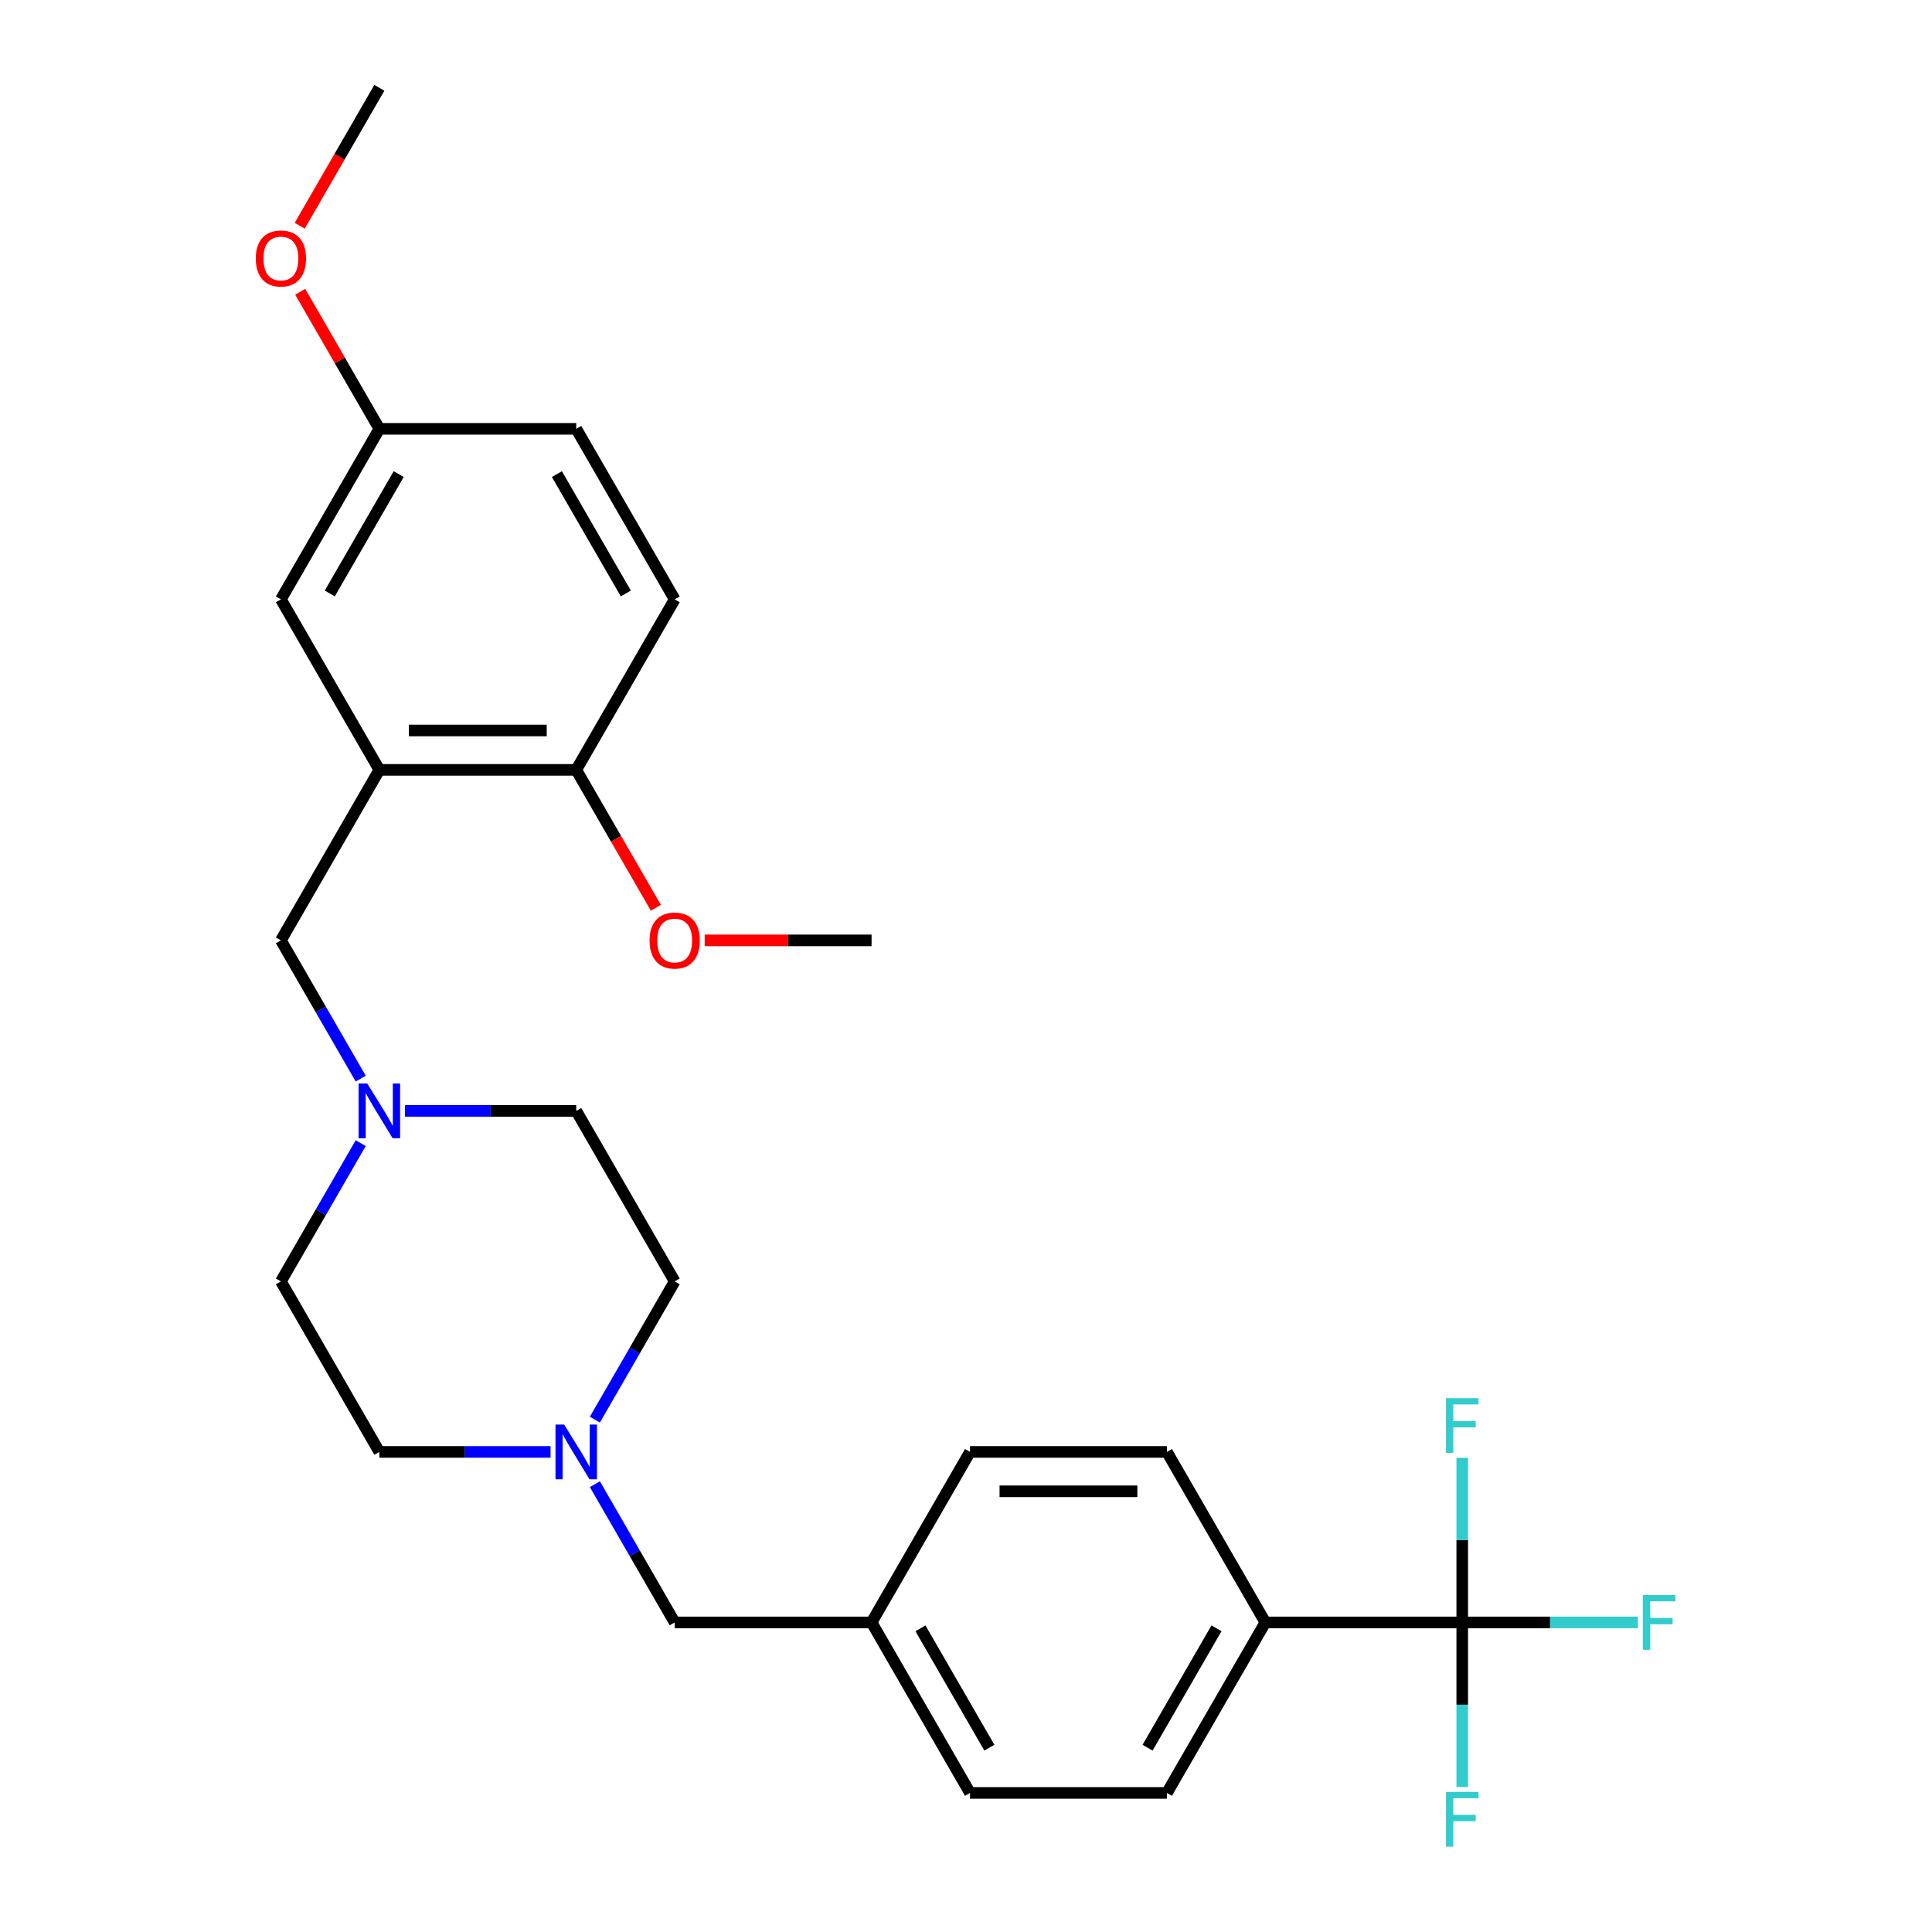 <?xml version='1.0' encoding='iso-8859-1'?>
<svg version='1.1' baseProfile='full'
              xmlns='http://www.w3.org/2000/svg'
                      xmlns:rdkit='http://www.rdkit.org/xml'
                      xmlns:xlink='http://www.w3.org/1999/xlink'
                  xml:space='preserve'
width='1000px' height='1000px' viewBox='0 0 1000 1000'>
<!-- END OF HEADER -->
<rect style='opacity:1.0;fill:#FFFFFF;stroke:none' width='1000' height='1000' x='0' y='0'> </rect>
<path class='bond-4' d='M 756.857,839.765 L 654.947,839.765' style='fill:none;fill-rule:evenodd;stroke:#000000;stroke-width:6px;stroke-linecap:butt;stroke-linejoin:miter;stroke-opacity:1' />
<path class='bond-7' d='M 756.857,839.765 L 802.328,839.765' style='fill:none;fill-rule:evenodd;stroke:#000000;stroke-width:6px;stroke-linecap:butt;stroke-linejoin:miter;stroke-opacity:1' />
<path class='bond-7' d='M 802.328,839.765 L 847.799,839.765' style='fill:none;fill-rule:evenodd;stroke:#33CCCC;stroke-width:6px;stroke-linecap:butt;stroke-linejoin:miter;stroke-opacity:1' />
<path class='bond-8' d='M 756.857,839.765 L 756.857,882.366' style='fill:none;fill-rule:evenodd;stroke:#000000;stroke-width:6px;stroke-linecap:butt;stroke-linejoin:miter;stroke-opacity:1' />
<path class='bond-8' d='M 756.857,882.366 L 756.857,924.968' style='fill:none;fill-rule:evenodd;stroke:#33CCCC;stroke-width:6px;stroke-linecap:butt;stroke-linejoin:miter;stroke-opacity:1' />
<path class='bond-9' d='M 756.857,839.765 L 756.857,797.164' style='fill:none;fill-rule:evenodd;stroke:#000000;stroke-width:6px;stroke-linecap:butt;stroke-linejoin:miter;stroke-opacity:1' />
<path class='bond-9' d='M 756.857,797.164 L 756.857,754.563' style='fill:none;fill-rule:evenodd;stroke:#33CCCC;stroke-width:6px;stroke-linecap:butt;stroke-linejoin:miter;stroke-opacity:1' />
<path class='bond-0' d='M 196.351,398.481 L 145.396,486.738' style='fill:none;fill-rule:evenodd;stroke:#000000;stroke-width:6px;stroke-linecap:butt;stroke-linejoin:miter;stroke-opacity:1' />
<path class='bond-5' d='M 196.351,398.481 L 298.261,398.481' style='fill:none;fill-rule:evenodd;stroke:#000000;stroke-width:6px;stroke-linecap:butt;stroke-linejoin:miter;stroke-opacity:1' />
<path class='bond-5' d='M 211.638,378.099 L 282.975,378.099' style='fill:none;fill-rule:evenodd;stroke:#000000;stroke-width:6px;stroke-linecap:butt;stroke-linejoin:miter;stroke-opacity:1' />
<path class='bond-6' d='M 196.351,398.481 L 145.396,310.225' style='fill:none;fill-rule:evenodd;stroke:#000000;stroke-width:6px;stroke-linecap:butt;stroke-linejoin:miter;stroke-opacity:1' />
<path class='bond-1' d='M 186.705,591.703 L 166.05,627.477' style='fill:none;fill-rule:evenodd;stroke:#0000FF;stroke-width:6px;stroke-linecap:butt;stroke-linejoin:miter;stroke-opacity:1' />
<path class='bond-1' d='M 166.05,627.477 L 145.396,663.252' style='fill:none;fill-rule:evenodd;stroke:#000000;stroke-width:6px;stroke-linecap:butt;stroke-linejoin:miter;stroke-opacity:1' />
<path class='bond-3' d='M 186.705,558.287 L 166.05,522.513' style='fill:none;fill-rule:evenodd;stroke:#0000FF;stroke-width:6px;stroke-linecap:butt;stroke-linejoin:miter;stroke-opacity:1' />
<path class='bond-3' d='M 166.05,522.513 L 145.396,486.738' style='fill:none;fill-rule:evenodd;stroke:#000000;stroke-width:6px;stroke-linecap:butt;stroke-linejoin:miter;stroke-opacity:1' />
<path class='bond-28' d='M 209.639,574.995 L 253.95,574.995' style='fill:none;fill-rule:evenodd;stroke:#0000FF;stroke-width:6px;stroke-linecap:butt;stroke-linejoin:miter;stroke-opacity:1' />
<path class='bond-28' d='M 253.95,574.995 L 298.261,574.995' style='fill:none;fill-rule:evenodd;stroke:#000000;stroke-width:6px;stroke-linecap:butt;stroke-linejoin:miter;stroke-opacity:1' />
<path class='bond-2' d='M 307.907,768.216 L 328.562,803.991' style='fill:none;fill-rule:evenodd;stroke:#0000FF;stroke-width:6px;stroke-linecap:butt;stroke-linejoin:miter;stroke-opacity:1' />
<path class='bond-2' d='M 328.562,803.991 L 349.216,839.765' style='fill:none;fill-rule:evenodd;stroke:#000000;stroke-width:6px;stroke-linecap:butt;stroke-linejoin:miter;stroke-opacity:1' />
<path class='bond-16' d='M 307.907,734.801 L 328.562,699.026' style='fill:none;fill-rule:evenodd;stroke:#0000FF;stroke-width:6px;stroke-linecap:butt;stroke-linejoin:miter;stroke-opacity:1' />
<path class='bond-16' d='M 328.562,699.026 L 349.216,663.252' style='fill:none;fill-rule:evenodd;stroke:#000000;stroke-width:6px;stroke-linecap:butt;stroke-linejoin:miter;stroke-opacity:1' />
<path class='bond-17' d='M 284.973,751.508 L 240.662,751.508' style='fill:none;fill-rule:evenodd;stroke:#0000FF;stroke-width:6px;stroke-linecap:butt;stroke-linejoin:miter;stroke-opacity:1' />
<path class='bond-17' d='M 240.662,751.508 L 196.351,751.508' style='fill:none;fill-rule:evenodd;stroke:#000000;stroke-width:6px;stroke-linecap:butt;stroke-linejoin:miter;stroke-opacity:1' />
<path class='bond-11' d='M 654.947,839.765 L 603.992,928.022' style='fill:none;fill-rule:evenodd;stroke:#000000;stroke-width:6px;stroke-linecap:butt;stroke-linejoin:miter;stroke-opacity:1' />
<path class='bond-11' d='M 629.652,842.813 L 593.983,904.592' style='fill:none;fill-rule:evenodd;stroke:#000000;stroke-width:6px;stroke-linecap:butt;stroke-linejoin:miter;stroke-opacity:1' />
<path class='bond-12' d='M 654.947,839.765 L 603.992,751.508' style='fill:none;fill-rule:evenodd;stroke:#000000;stroke-width:6px;stroke-linecap:butt;stroke-linejoin:miter;stroke-opacity:1' />
<path class='bond-13' d='M 298.261,398.481 L 349.216,310.225' style='fill:none;fill-rule:evenodd;stroke:#000000;stroke-width:6px;stroke-linecap:butt;stroke-linejoin:miter;stroke-opacity:1' />
<path class='bond-23' d='M 298.261,398.481 L 318.869,434.176' style='fill:none;fill-rule:evenodd;stroke:#000000;stroke-width:6px;stroke-linecap:butt;stroke-linejoin:miter;stroke-opacity:1' />
<path class='bond-23' d='M 318.869,434.176 L 339.478,469.87' style='fill:none;fill-rule:evenodd;stroke:#FF0000;stroke-width:6px;stroke-linecap:butt;stroke-linejoin:miter;stroke-opacity:1' />
<path class='bond-18' d='M 145.396,310.225 L 196.351,221.968' style='fill:none;fill-rule:evenodd;stroke:#000000;stroke-width:6px;stroke-linecap:butt;stroke-linejoin:miter;stroke-opacity:1' />
<path class='bond-18' d='M 170.691,307.177 L 206.359,245.398' style='fill:none;fill-rule:evenodd;stroke:#000000;stroke-width:6px;stroke-linecap:butt;stroke-linejoin:miter;stroke-opacity:1' />
<path class='bond-10' d='M 349.216,839.765 L 451.126,839.765' style='fill:none;fill-rule:evenodd;stroke:#000000;stroke-width:6px;stroke-linecap:butt;stroke-linejoin:miter;stroke-opacity:1' />
<path class='bond-21' d='M 603.992,928.022 L 502.081,928.022' style='fill:none;fill-rule:evenodd;stroke:#000000;stroke-width:6px;stroke-linecap:butt;stroke-linejoin:miter;stroke-opacity:1' />
<path class='bond-22' d='M 603.992,751.508 L 502.081,751.508' style='fill:none;fill-rule:evenodd;stroke:#000000;stroke-width:6px;stroke-linecap:butt;stroke-linejoin:miter;stroke-opacity:1' />
<path class='bond-22' d='M 588.705,771.89 L 517.368,771.89' style='fill:none;fill-rule:evenodd;stroke:#000000;stroke-width:6px;stroke-linecap:butt;stroke-linejoin:miter;stroke-opacity:1' />
<path class='bond-29' d='M 349.216,310.225 L 298.261,221.968' style='fill:none;fill-rule:evenodd;stroke:#000000;stroke-width:6px;stroke-linecap:butt;stroke-linejoin:miter;stroke-opacity:1' />
<path class='bond-29' d='M 323.922,307.177 L 288.253,245.398' style='fill:none;fill-rule:evenodd;stroke:#000000;stroke-width:6px;stroke-linecap:butt;stroke-linejoin:miter;stroke-opacity:1' />
<path class='bond-14' d='M 298.261,574.995 L 349.216,663.252' style='fill:none;fill-rule:evenodd;stroke:#000000;stroke-width:6px;stroke-linecap:butt;stroke-linejoin:miter;stroke-opacity:1' />
<path class='bond-15' d='M 145.396,663.252 L 196.351,751.508' style='fill:none;fill-rule:evenodd;stroke:#000000;stroke-width:6px;stroke-linecap:butt;stroke-linejoin:miter;stroke-opacity:1' />
<path class='bond-20' d='M 196.351,221.968 L 298.261,221.968' style='fill:none;fill-rule:evenodd;stroke:#000000;stroke-width:6px;stroke-linecap:butt;stroke-linejoin:miter;stroke-opacity:1' />
<path class='bond-24' d='M 196.351,221.968 L 175.87,186.494' style='fill:none;fill-rule:evenodd;stroke:#000000;stroke-width:6px;stroke-linecap:butt;stroke-linejoin:miter;stroke-opacity:1' />
<path class='bond-24' d='M 175.87,186.494 L 155.389,151.019' style='fill:none;fill-rule:evenodd;stroke:#FF0000;stroke-width:6px;stroke-linecap:butt;stroke-linejoin:miter;stroke-opacity:1' />
<path class='bond-19' d='M 451.126,839.765 L 502.081,751.508' style='fill:none;fill-rule:evenodd;stroke:#000000;stroke-width:6px;stroke-linecap:butt;stroke-linejoin:miter;stroke-opacity:1' />
<path class='bond-27' d='M 451.126,839.765 L 502.081,928.022' style='fill:none;fill-rule:evenodd;stroke:#000000;stroke-width:6px;stroke-linecap:butt;stroke-linejoin:miter;stroke-opacity:1' />
<path class='bond-27' d='M 476.421,842.813 L 512.089,904.592' style='fill:none;fill-rule:evenodd;stroke:#000000;stroke-width:6px;stroke-linecap:butt;stroke-linejoin:miter;stroke-opacity:1' />
<path class='bond-25' d='M 364.764,486.738 L 407.945,486.738' style='fill:none;fill-rule:evenodd;stroke:#FF0000;stroke-width:6px;stroke-linecap:butt;stroke-linejoin:miter;stroke-opacity:1' />
<path class='bond-25' d='M 407.945,486.738 L 451.126,486.738' style='fill:none;fill-rule:evenodd;stroke:#000000;stroke-width:6px;stroke-linecap:butt;stroke-linejoin:miter;stroke-opacity:1' />
<path class='bond-26' d='M 155.135,116.844 L 175.743,81.149' style='fill:none;fill-rule:evenodd;stroke:#FF0000;stroke-width:6px;stroke-linecap:butt;stroke-linejoin:miter;stroke-opacity:1' />
<path class='bond-26' d='M 175.743,81.149 L 196.351,45.455' style='fill:none;fill-rule:evenodd;stroke:#000000;stroke-width:6px;stroke-linecap:butt;stroke-linejoin:miter;stroke-opacity:1' />
<path  class='atom-2' d='M 190.091 560.835
L 199.371 575.835
Q 200.291 577.315, 201.771 579.995
Q 203.251 582.675, 203.331 582.835
L 203.331 560.835
L 207.091 560.835
L 207.091 589.155
L 203.211 589.155
L 193.251 572.755
Q 192.091 570.835, 190.851 568.635
Q 189.651 566.435, 189.291 565.755
L 189.291 589.155
L 185.611 589.155
L 185.611 560.835
L 190.091 560.835
' fill='#0000FF'/>
<path  class='atom-3' d='M 292.001 737.348
L 301.281 752.348
Q 302.201 753.828, 303.681 756.508
Q 305.161 759.188, 305.241 759.348
L 305.241 737.348
L 309.001 737.348
L 309.001 765.668
L 305.121 765.668
L 295.161 749.268
Q 294.001 747.348, 292.761 745.148
Q 291.561 742.948, 291.201 742.268
L 291.201 765.668
L 287.521 765.668
L 287.521 737.348
L 292.001 737.348
' fill='#0000FF'/>
<path  class='atom-8' d='M 850.347 825.605
L 867.187 825.605
L 867.187 828.845
L 854.147 828.845
L 854.147 837.445
L 865.747 837.445
L 865.747 840.725
L 854.147 840.725
L 854.147 853.925
L 850.347 853.925
L 850.347 825.605
' fill='#33CCCC'/>
<path  class='atom-9' d='M 748.437 927.515
L 765.277 927.515
L 765.277 930.755
L 752.237 930.755
L 752.237 939.355
L 763.837 939.355
L 763.837 942.635
L 752.237 942.635
L 752.237 955.835
L 748.437 955.835
L 748.437 927.515
' fill='#33CCCC'/>
<path  class='atom-10' d='M 748.437 723.695
L 765.277 723.695
L 765.277 726.935
L 752.237 726.935
L 752.237 735.535
L 763.837 735.535
L 763.837 738.815
L 752.237 738.815
L 752.237 752.015
L 748.437 752.015
L 748.437 723.695
' fill='#33CCCC'/>
<path  class='atom-24' d='M 336.216 486.818
Q 336.216 480.018, 339.576 476.218
Q 342.936 472.418, 349.216 472.418
Q 355.496 472.418, 358.856 476.218
Q 362.216 480.018, 362.216 486.818
Q 362.216 493.698, 358.816 497.618
Q 355.416 501.498, 349.216 501.498
Q 342.976 501.498, 339.576 497.618
Q 336.216 493.738, 336.216 486.818
M 349.216 498.298
Q 353.536 498.298, 355.856 495.418
Q 358.216 492.498, 358.216 486.818
Q 358.216 481.258, 355.856 478.458
Q 353.536 475.618, 349.216 475.618
Q 344.896 475.618, 342.536 478.418
Q 340.216 481.218, 340.216 486.818
Q 340.216 492.538, 342.536 495.418
Q 344.896 498.298, 349.216 498.298
' fill='#FF0000'/>
<path  class='atom-25' d='M 132.396 133.791
Q 132.396 126.991, 135.756 123.191
Q 139.116 119.391, 145.396 119.391
Q 151.676 119.391, 155.036 123.191
Q 158.396 126.991, 158.396 133.791
Q 158.396 140.671, 154.996 144.591
Q 151.596 148.471, 145.396 148.471
Q 139.156 148.471, 135.756 144.591
Q 132.396 140.711, 132.396 133.791
M 145.396 145.271
Q 149.716 145.271, 152.036 142.391
Q 154.396 139.471, 154.396 133.791
Q 154.396 128.231, 152.036 125.431
Q 149.716 122.591, 145.396 122.591
Q 141.076 122.591, 138.716 125.391
Q 136.396 128.191, 136.396 133.791
Q 136.396 139.511, 138.716 142.391
Q 141.076 145.271, 145.396 145.271
' fill='#FF0000'/>
</svg>
